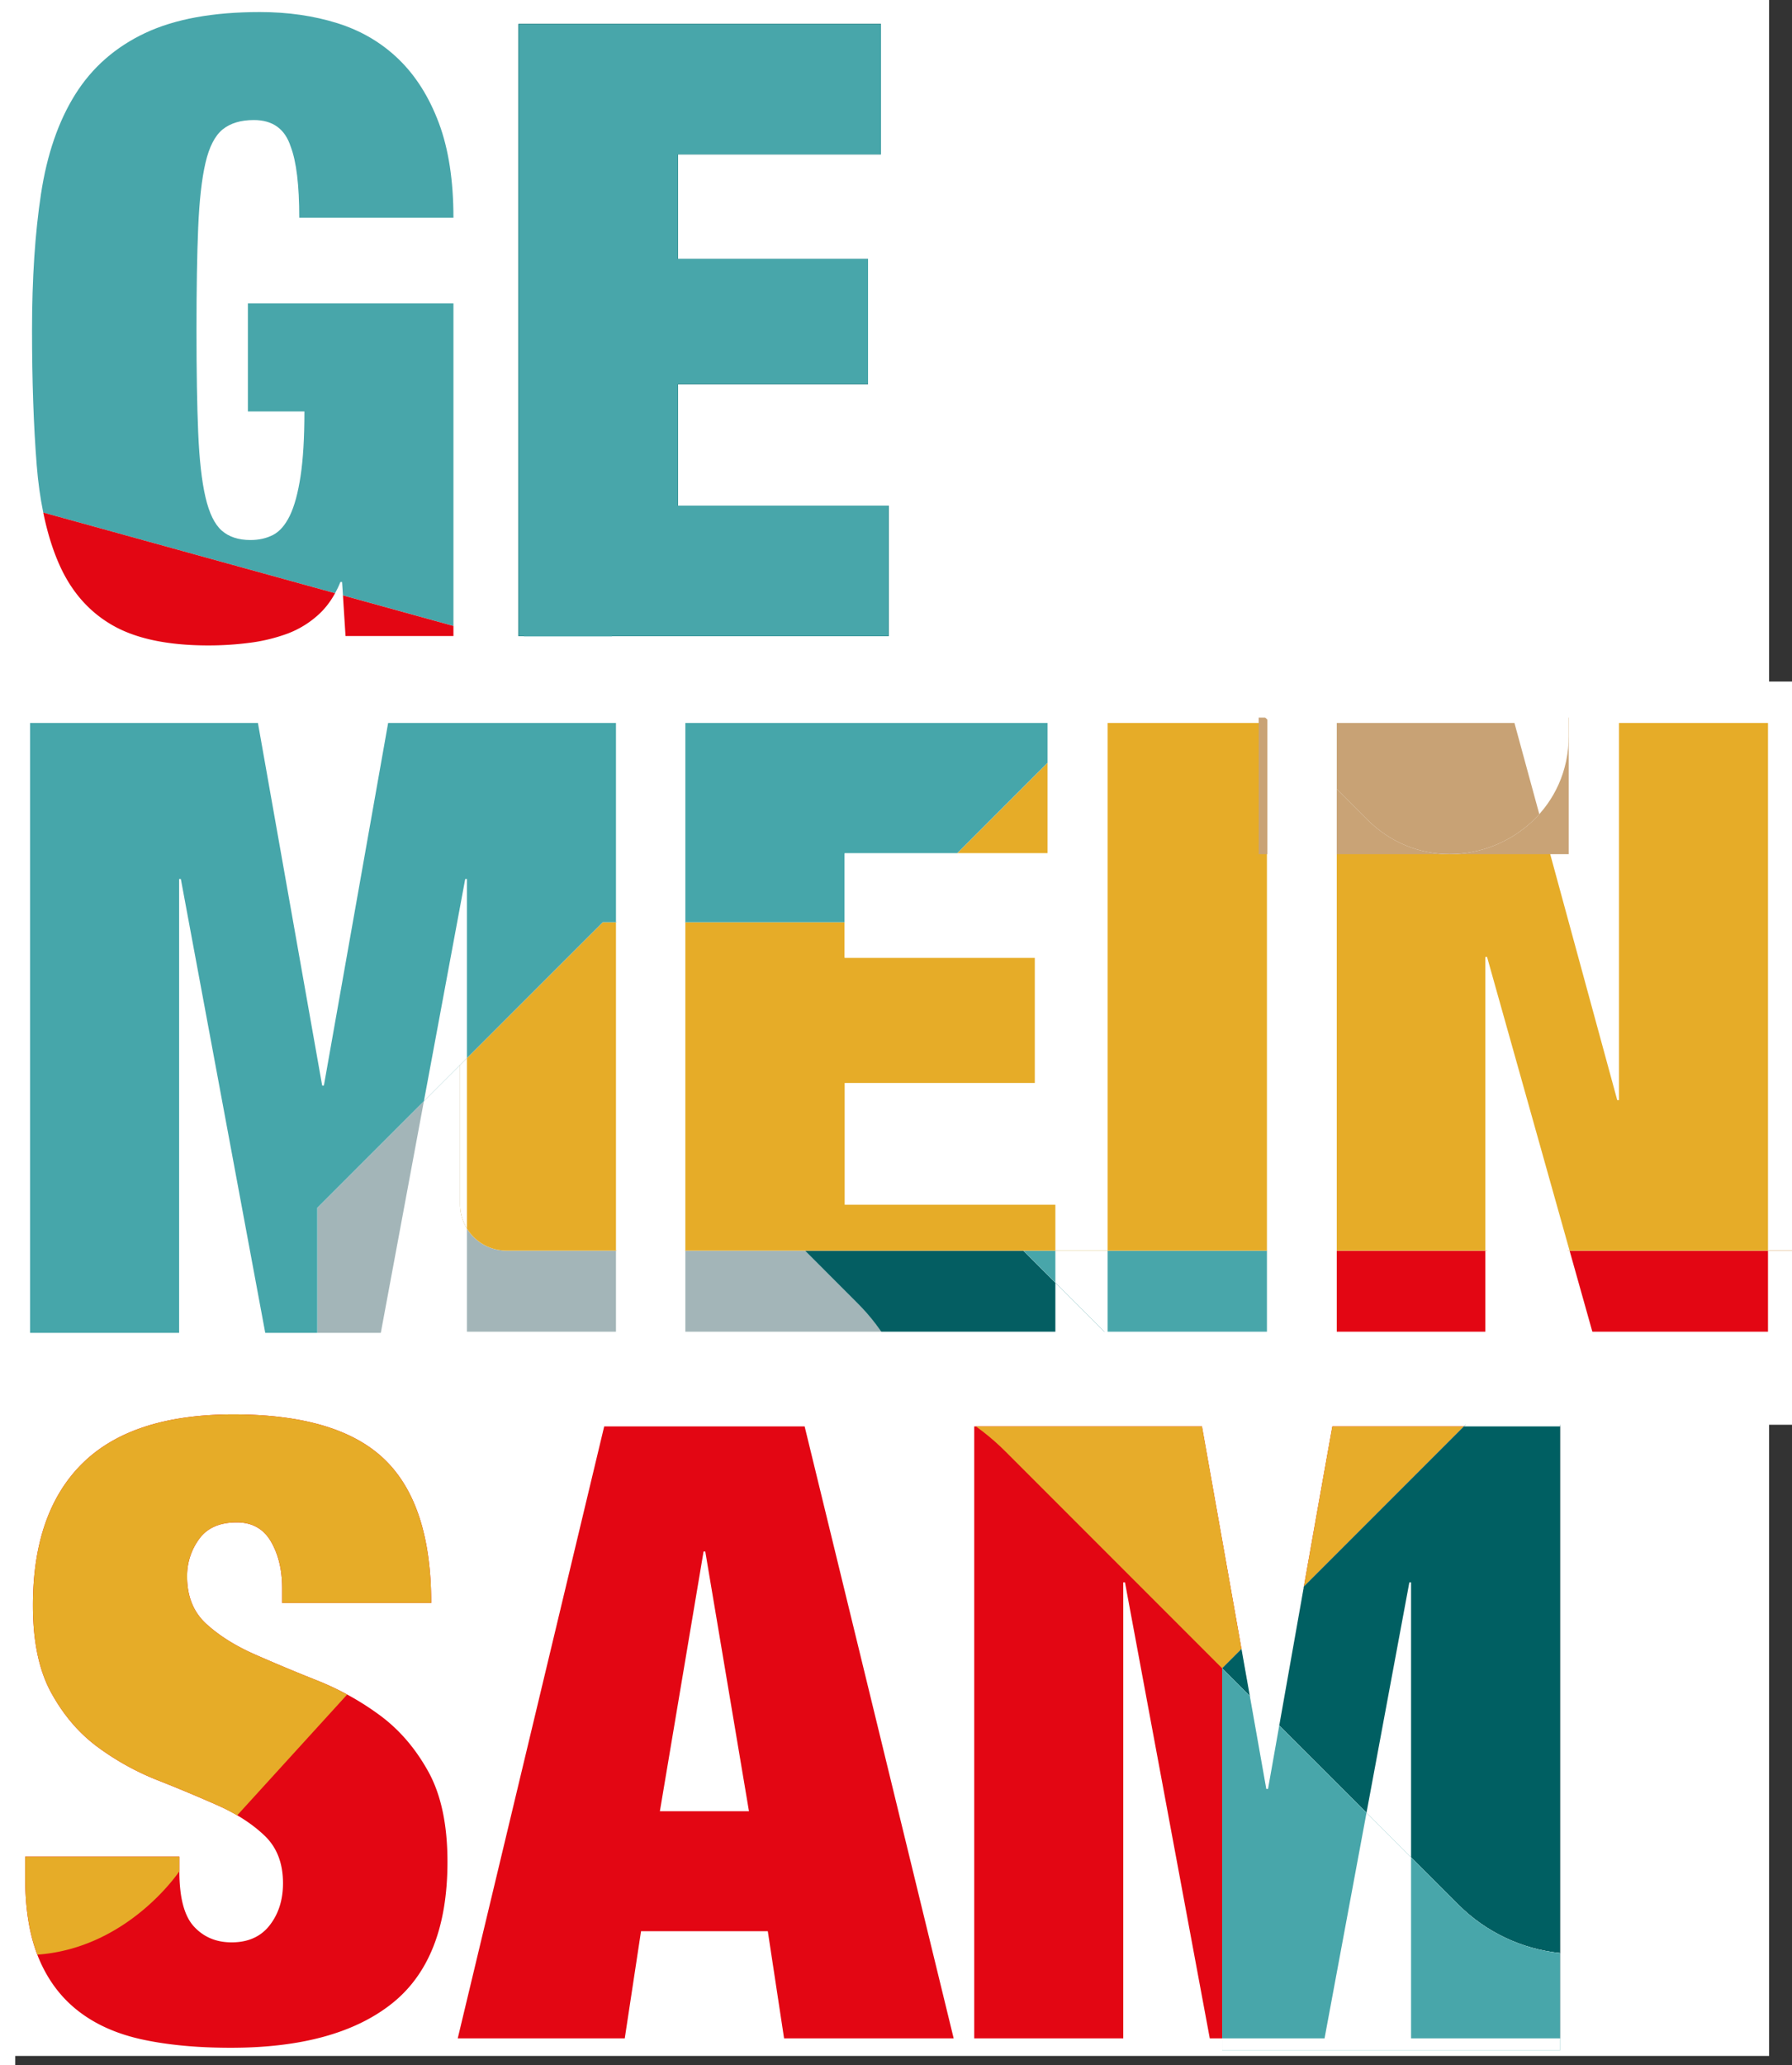 <svg version="1.1" id="Ebene_1" xmlns="http://www.w3.org/2000/svg" xmlns:xlink="http://www.w3.org/1999/xlink" x="0" y="0" width="224" height="258" viewBox="0 0 224 258" xml:space="preserve"><rect x="0" y="0" width="224" height="258" fill="#333333" stroke="none"/><style>.st0{fill:#fff}.st2{clip-path:url(#SVGID_2_)}.st4{fill:#a3b5b8}.st5{clip-path:url(#SVGID_5_)}.st6{fill:#015e62}.st7{fill:#045e62}.st8{clip-path:url(#SVGID_7_)}.st9{fill:#e30613}.st10{fill:#47a6aa}.st12{fill:#48a6aa}.st13{clip-path:url(#SVGID_11_)}.st14{fill:#e7ac29}.st15{fill:#e6ac28}.st16{clip-path:url(#SVGID_13_)}.st17{fill:#46a6aa}.st18{clip-path:url(#SVGID_17_)}.st20{fill:#c8a275}.st21{fill:#005f62}.st25{clip-path:url(#SVGID_42_)}.st26{clip-path:url(#SVGID_46_)}</style><path class="st0" d="M-1.861-1.172h223v257.999h-223z"/><path class="st0" d="M158.772 214.41l3.499 3.499-3.499-3.504z"/><path transform="rotate(-45.001 64.643 189.641)" class="st0" d="M50.212 189.428h28.867v.423H50.212z"/><path class="st0" d="M42.095 200.493h16.542v9.71H42.095z"/><path transform="rotate(-45.001 26.17 230.272)" class="st0" d="M21.506 229.78h9.332v.98h-9.332z"/><path class="st0" d="M-1.768-2.016h3.675v288.249h-3.675zM32.242 90.318l8.03 45.29h.214l8.03-45.29h28.48v76.446h-18.63v-56.96h-.214l-10.6 56.96H33.205l-10.6-56.96h-.214v56.96H3.762V90.318h28.48zM130.957 90.318v16.274h-25.375v13.062h23.769v15.632h-23.769v15.204h26.339v16.274H85.668V90.318h45.289zM158.367 90.318v76.446h-19.914V90.318h19.914zM189.308 90.318l12.848 47.11h.214v-47.11H221v76.446h-21.841l-13.276-47.217h-.214v47.217h-18.63V90.318h22.269z"/><defs><path id="SVGID_1_" d="M39.652 150.875v17.386h71.691a24.745 24.745 0 00-4.126-5.443l-6.594-6.599H63.296a5.788 5.788 0 01-5.788-5.788v-17.409l-17.856 17.853z"/></defs><clipPath id="SVGID_2_"><use xlink:href="#SVGID_1_" overflow="visible"/></clipPath><path fill="#a2b4b7" d="M39.652 133.019h71.686v35.243H39.652z"/><g class="st2"><path class="st0" d="M39.652 133.019h71.686v35.243H39.652z"/></g><g class="st2"><path class="st4" d="M32.242 90.318l8.03 45.29h.214l8.03-45.29h28.48v76.446h-18.63v-56.96h-.214l-10.6 56.96H33.205l-10.6-56.96h-.214v56.96H3.762V90.318h28.48zM130.957 90.318v16.274h-25.375v13.062h23.769v15.632h-23.769v15.204h26.339v16.274H85.668V90.318h45.289zM158.367 90.318v76.446h-19.914V90.318h19.914zM189.308 90.318l12.848 47.11h.214v-47.11H221v76.446h-21.841l-13.276-47.217h-.214v47.217h-18.63V90.318h22.269z"/></g><defs><path id="SVGID_4_" d="M100.622 156.22l6.594 6.599a24.745 24.745 0 014.126 5.443h28.617l-12.037-12.042h-27.3zm28.649 0h-1.348 35.682-34.334zM389.5 132.351l-2.312-2.307 2.312 2.307zm-11.813 23.869v12.042V120.538v35.682zm5.998-29.679h.005l-6.003-6.003 5.998 6.003z"/></defs><clipPath id="SVGID_5_"><use xlink:href="#SVGID_4_" overflow="visible"/></clipPath><g class="st5"><path class="st6" d="M100.622 120.542H389.5v47.719H100.622z"/></g><g class="st5"><path class="st0" d="M100.622 120.542H389.5v47.719H100.622z"/></g><g class="st5"><path class="st7" d="M32.242 90.318l8.03 45.29h.214l8.03-45.29h28.48v76.446h-18.63v-56.96h-.214l-10.6 56.96H33.205l-10.6-56.96h-.214v56.96H3.762V90.318h28.48zM130.957 90.318v16.274h-25.375v13.062h23.769v15.632h-23.769v15.204h26.339v16.274H85.668V90.318h45.289zM158.367 90.318v76.446h-19.914V90.318h19.914zM189.308 90.318l12.848 47.11h.214v-47.11H221v76.446h-21.841l-13.276-47.217h-.214v47.217h-18.63V90.318h22.269z"/></g><defs><path id="SVGID_6_" d="M303.917 88.816a30.385 30.385 0 00-6.496 4.95l-24.635 24.635v1.147l-30.122 30.915a19.658 19.658 0 01-13.905 5.757h-65.155v12.042h214.082V120.538l-27.085-27.081a29.128 29.128 0 00-6.034-4.641h-40.65z"/></defs><clipPath id="SVGID_7_"><use xlink:href="#SVGID_6_" overflow="visible"/></clipPath><g class="st8"><path class="st9" d="M163.6 88.821h214.087v79.441H163.6z"/></g><g class="st8"><path class="st0" d="M163.6 88.821h214.087v79.441H163.6z"/></g><g class="st8"><path class="st9" d="M32.242 90.318l8.03 45.29h.214l8.03-45.29h28.48v76.446h-18.63v-56.96h-.214l-10.6 56.96H33.205l-10.6-56.96h-.214v56.96H3.762V90.318h28.48zM130.957 90.318v16.274h-25.375v13.062h23.769v15.632h-23.769v15.204h26.339v16.274H85.668V90.318h45.289zM158.367 90.318v76.446h-19.914V90.318h19.914zM189.308 90.318l12.848 47.11h.214v-47.11H221v76.446h-21.841l-13.276-47.217h-.214v47.217h-18.63V90.318h22.269z"/></g><path class="st10" d="M127.921 156.222l12.037 12.037h23.645v-12.037z"/><path class="st0" d="M127.921 156.222l12.037 12.037h23.645v-12.037z"/><defs><path id="SVGID_8_" d="M127.922 156.22l12.038 12.042h23.644V156.22z"/></defs><clipPath id="SVGID_9_"><use xlink:href="#SVGID_8_" overflow="visible"/></clipPath><g clip-path="url(#SVGID_9_)"><path class="st12" d="M32.242 90.318l8.03 45.29h.214l8.03-45.29h28.48v76.446h-18.63v-56.96h-.214l-10.6 56.96H33.205l-10.6-56.96h-.214v56.96H3.762V90.318h28.48zM130.957 90.318v16.274h-25.375v13.062h23.769v15.632h-23.769v15.204h26.339v16.274H85.668V90.318h45.289zM158.367 90.318v76.446h-19.914V90.318h19.914zM189.308 90.318l12.848 47.11h.214v-47.11H221v76.446h-21.841l-13.276-47.217h-.214v47.217h-18.63V90.318h22.269z"/></g><defs><path id="SVGID_10_" d="M196.092 88.816v3.073c0 8.91-7.289 14.81-14.887 14.81-3.633 0-7.333-1.348-10.344-4.359l-13.525-13.525h-19.944l-26.377 26.382H75.338l-17.83 17.825v17.409a5.788 5.788 0 005.788 5.788H228.759c5.219 0 10.218-2.07 13.905-5.757l30.122-30.915V88.816h-76.694z"/></defs><clipPath id="SVGID_11_"><use xlink:href="#SVGID_10_" overflow="visible"/></clipPath><g class="st13"><path class="st14" d="M57.513 88.816h215.274v67.404H57.513z"/></g><g class="st13"><path class="st0" d="M57.513 88.816h215.274v67.404H57.513z"/></g><g class="st13"><path class="st15" d="M32.242 90.318l8.03 45.29h.214l8.03-45.29h28.48v76.446h-18.63v-56.96h-.214l-10.6 56.96H33.205l-10.6-56.96h-.214v56.96H3.762V90.318h28.48zM130.957 90.318v16.274h-25.375v13.062h23.769v15.632h-23.769v15.204h26.339v16.274H85.668V90.318h45.289zM158.367 90.318v76.446h-19.914V90.318h19.914zM189.308 90.318l12.848 47.11h.214v-47.11H221v76.446h-21.841l-13.276-47.217h-.214v47.217h-18.63V90.318h22.269z"/></g><defs><path id="SVGID_12_" d="M-109.836 88.816v62.162c4.502-.013 9.52-.103 15.048-.103H-48.896c6.343 0 9.52 7.665 5.031 12.154l-3.642 5.232h87.16v-17.386l17.857-17.852 17.83-17.825h35.677l26.377-26.382h-247.23z"/></defs><clipPath id="SVGID_13_"><use xlink:href="#SVGID_12_" overflow="visible"/></clipPath><g class="st16"><path class="st10" d="M-109.84 88.821h247.233v79.441H-109.84z"/></g><g class="st16"><path class="st0" d="M-109.84 88.821h247.233v79.441H-109.84z"/></g><g class="st16"><path class="st17" d="M32.242 90.318l8.03 45.29h.214l8.03-45.29h28.48v76.446h-18.63v-56.96h-.214l-10.6 56.96H33.205l-10.6-56.96h-.214v56.96H3.762V90.318h28.48zM130.957 90.318v16.274h-25.375v13.062h23.769v15.632h-23.769v15.204h26.339v16.274H85.668V90.318h45.289zM158.367 90.318v76.446h-19.914V90.318h19.914zM189.308 90.318l12.848 47.11h.214v-47.11H221v76.446h-21.841l-13.276-47.217h-.214v47.217h-18.63V90.318h22.269z"/></g><defs><path id="SVGID_16_" d="M157.337 88.816l13.525 13.525c3.01 3.01 6.711 4.359 10.344 4.359 7.598 0 14.887-5.9 14.887-14.81v-3.073h-38.756z"/></defs><clipPath id="SVGID_17_"><use xlink:href="#SVGID_16_" overflow="visible"/></clipPath><path fill="#c9a376" d="M157.337 88.816h38.755V106.7h-38.755z"/><g class="st18"><path class="st0" d="M157.337 88.816h38.755V106.7h-38.755z"/></g><g class="st18"><path class="st20" d="M32.242 90.318l8.03 45.29h.214l8.03-45.29h28.48v76.446h-18.63v-56.96h-.214l-10.6 56.96H33.205l-10.6-56.96h-.214v56.96H3.762V90.318h28.48zM130.957 90.318v16.274h-25.375v13.062h23.769v15.632h-23.769v15.204h26.339v16.274H85.668V90.318h45.289zM158.367 90.318v76.446h-19.914V90.318h19.914zM189.308 90.318l12.848 47.11h.214v-47.11H221v76.446h-21.841l-13.276-47.217h-.214v47.217h-18.63V90.318h22.269z"/></g><path class="st0" d="M56.681 37.907V79.45H43.19l-.428-6.746h-.214c-.642 1.643-1.552 2.998-2.73 4.069a11.945 11.945 0 01-3.961 2.409c-1.464.535-3.035.91-4.711 1.124a39.975 39.975 0 01-5.086.322c-5.069 0-9.066-.84-11.991-2.516-2.928-1.676-5.139-4.193-6.638-7.548-1.499-3.354-2.446-7.495-2.837-12.42-.395-4.926-.59-10.564-.59-16.917 0-6.424.375-12.099 1.124-17.024s2.176-9.064 4.283-12.42c2.104-3.354 5.014-5.905 8.726-7.655 3.71-1.749 8.493-2.624 14.347-2.624 3.497 0 6.727.465 9.69 1.392 2.961.928 5.514 2.427 7.655 4.497 2.141 2.071 3.818 4.73 5.032 7.976 1.213 3.249 1.82 7.192 1.82 11.831H37.409c0-4.069-.358-7.029-1.071-8.887-.715-2.212-2.249-3.319-4.604-3.319-1.643 0-2.944.393-3.908 1.178-.963.787-1.678 2.178-2.141 4.176-.465 1.999-.767 4.694-.91 8.083-.144 3.391-.214 7.656-.214 12.795s.07 9.405.214 12.794c.142 3.391.445 6.086.91 8.084.464 1.999 1.141 3.391 2.035 4.175.892.786 2.088 1.178 3.587 1.178 1.071 0 2.016-.215 2.838-.643.819-.428 1.515-1.231 2.087-2.409.57-1.178 1.017-2.819 1.338-4.925.321-2.104.482-4.799.482-8.084h-7.066V37.907h25.695zM110.107 3.003v16.274H84.733V32.34h23.769v15.632H84.733v15.204h26.339V79.45H64.818V3.003h45.289z"/><path class="st4" d="M110.107 3.003v16.274H84.733V32.34h23.769v15.632H84.733v15.204h26.339V79.45H64.818V3.003h45.289z"/><path class="st7" d="M110.107 3.003v16.274H84.733V32.34h23.769v15.632H84.733v15.204h26.339V79.45H64.818V3.003h45.289z"/><path class="st21" d="M110.107 3.003v16.274H84.733V32.34h23.769v15.632H84.733v15.204h26.339V79.45H64.818V3.003h45.289z"/><path class="st12" d="M110.107 3.003v16.275H84.733V32.34h23.768v15.632H84.733v15.203h26.338V79.45H64.818V3.003z"/><g><defs><path id="SVGID_14_" d="M-387.967 4.571v17.232h15.275V82.45h20.29V21.803h15.266V4.571h-50.831zm77.281 64.462c-.913-.803-1.602-2.218-2.076-4.258-.47-2.031-.78-4.778-.926-8.233-.141-3.45-.219-7.795-.219-13.034 0-5.235.078-9.579.219-13.034.146-3.455.456-6.197.926-8.233.475-2.04 1.164-3.455 2.076-4.258.908-.794 2.127-1.196 3.651-1.196 1.529 0 2.747.402 3.655 1.196.908.803 1.597 2.218 2.072 4.258.47 2.035.78 4.778.926 8.233.146 3.455.219 7.799.219 13.034 0 5.239-.073 9.584-.219 13.034-.146 3.455-.456 6.202-.926 8.233-.475 2.04-1.164 3.455-2.072 4.258-.908.799-2.127 1.196-3.655 1.196-1.524-.001-2.742-.398-3.651-1.196m-9.433-63.75c-3.569 1.488-6.439 3.852-8.621 7.087-2.181 3.236-3.742 7.416-4.687 12.545-.949 5.12-1.419 11.322-1.419 18.592 0 7.274.47 13.472 1.419 18.597.945 5.125 2.505 9.31 4.687 12.545 2.181 3.236 5.052 5.6 8.621 7.087 3.56 1.488 7.923 2.236 13.084 2.236s9.529-.748 13.089-2.236c3.564-1.488 6.439-3.852 8.621-7.087 2.177-3.236 3.738-7.42 4.687-12.545.94-5.125 1.419-11.322 1.419-18.597 0-7.27-.479-13.472-1.419-18.592-.949-5.13-2.51-9.31-4.687-12.545-2.181-3.236-5.057-5.6-8.621-7.087-3.56-1.492-7.927-2.241-13.089-2.241s-9.524.748-13.084 2.241"/></defs><clipPath id="SVGID_19_"><use xlink:href="#SVGID_14_" overflow="visible"/></clipPath><g clip-path="url(#SVGID_19_)"><path class="st21" d="M-198.095 46.983H-120.307l38.892-38.891 38.892-38.896v-38.891l29.568-29.568c5.152-5.148 13.504-5.148 18.652 0l19.501 19.501A34.298 34.298 0 0049.5-69.713l7.959-.009a40.148 40.148 0 0128.432 11.756l4.066 4.066c14.818 14.823 23.101 34.834 23.097 55.681v33.114c0 6.677 5.408 12.089 12.085 12.089h2.25c13.563 0 24.557 10.994 24.557 24.557V99.84c0 13.769-11.163 24.931-24.931 24.931-7.713 0-13.96 6.248-13.96 13.96V202.554l-38.9 38.896-38.892-38.896h-189.78l-31.366-31.362c-4.157-4.158-4.157-10.898 0-15.056l16.539-21.226a34.625 34.625 0 0010.14-24.484V96.412a25.437 25.437 0 00-7.448-17.985l-31.443-31.444z"/><path class="st14" d="M-141.386 10.462v12.381h72.695l36.349-36.345 36.35-36.349v-36.35h-36.35l-36.349-36.349"/><path d="M43.71-.99h21.294c4.819 0 9.442 1.917 12.851 5.321l31.024 31.024V108.055h-23.11a31.972 31.972 0 00-22.599 9.36l-18.807 18.807a27.936 27.936 0 01-19.752 8.183L.054 150.497l-29.988-35.857a22.462 22.462 0 00-15.891-6.585h-63.39V71.71h65.17c4.819 0 9.442-1.917 12.851-5.326L-.17 35.356 30.859 4.332A18.19 18.19 0 0143.71-.99" fill="#e2000f"/><path class="st15" d="M8.018-128.467l60.103 18.433c2.825 0 5.531 1.123 7.53 3.117l29.061 29.066a14.235 14.235 0 0010.054 4.167h19.815a10.643 10.643 0 0110.647 10.647v15.056c0 5.878 4.764 10.642 10.647 10.642h25.698L145.229-.99l-36.35 36.35L81.293 7.772A29.911 29.911 0 0060.145-.99H49.014a30.981 30.981 0 00-21.906 9.073L-.169 35.359V3.423c0-2.825-1.118-5.531-3.117-7.53l-30.111-30.111a10.662 10.662 0 01-3.117-7.53v-21.29a10.643 10.643 0 0110.647-10.647h21.289c2.825 0 5.531-1.123 7.53-3.117l5.066-51.665z"/><path class="st15" d="M-204.909-1.393h24.169l-29.7 29.7a23.38 23.38 0 00-6.85 16.534v20.97a5.896 5.896 0 005.896 5.896H-42.83a20.007 20.007 0 0014.161-5.869L2.013 34.35V2.058A8.344 8.344 0 00-.424-3.834L-30.65-34.055a13.31 13.31 0 01-3.893-9.383l-.027-20.778a8.699 8.699 0 018.438-8.703l23.088-.694a13.244 13.244 0 009.077-3.98l31.722-32.443v-.201l.005-181.543H8.927a5.162 5.162 0 01-5.152-4.888l-.895-17.13c-.333-6.38-8.064-9.346-12.582-4.833l-24.831 24.835h-61.125a32.831 32.831 0 01-23.156-9.556l-.132-.137-15.416-14.704a33.895 33.895 0 00-25.013-9.917c-11.907.365-21.267 10.378-21.267 22.294l.306 32.192c0 10.049-8.146 18.191-18.195 18.191"/></g></g><g><defs><path id="SVGID_3_" d="M-326.02 93.308v77.879h47.115v-16.58h-26.825v-15.489h24.21v-15.927h-24.21v-13.308h25.849V93.308h-46.139zm49.521 0v17.232h15.265v60.646h20.29V110.54h15.27V93.308h-50.825zm-97.129 1.145c-3.747 1.784-6.695 4.381-8.835 7.795-2.145 3.423-3.601 7.635-4.363 12.655-.767 5.015-1.141 10.798-1.141 17.342 0 6.471.196 12.221.598 17.232.397 5.015 1.36 9.237 2.889 12.65 1.529 3.423 3.779 6.038 6.763 7.854 2.98 1.821 7.051 2.729 12.217 2.729 1.743 0 3.468-.128 5.18-.383a20.57 20.57 0 004.801-1.305 13.854 13.854 0 004.034-2.569c1.196-1.086 2.127-2.469 2.779-4.144h.219l.438 6.877h13.741v-42.323h-26.177v13.746h7.197c0 3.418-.164 6.179-.488 8.288-.329 2.113-.785 3.76-1.369 4.961-.575 1.2-1.287 2.017-2.127 2.455-.831.438-1.798.653-2.884.653-1.529 0-2.747-.397-3.655-1.196-.908-.803-1.602-2.218-2.072-4.258-.475-2.031-.785-4.778-.926-8.233-.151-3.45-.219-7.795-.219-13.034 0-5.235.068-9.579.219-13.034.141-3.455.452-6.197.926-8.233.47-2.04 1.2-3.455 2.181-4.258.981-.794 2.309-1.196 3.98-1.196 2.405 0 3.966 1.127 4.691 3.377.726 1.894 1.091 4.911 1.091 9.054h19.633c0-4.723-.621-8.739-1.857-12.053-1.237-3.304-2.944-6.015-5.125-8.123-2.181-2.108-4.778-3.633-7.799-4.582-3.017-.945-6.307-1.419-9.871-1.419-6.039.001-10.926.895-14.669 2.675"/></defs><clipPath id="SVGID_22_"><use xlink:href="#SVGID_3_" overflow="visible"/></clipPath><g clip-path="url(#SVGID_22_)"><path class="st21" d="M-312.843 135.72H-235.055l38.892-38.892 38.892-38.896V19.041l29.568-29.568c5.152-5.148 13.504-5.148 18.652 0L-89.55 8.974a34.297 34.297 0 0024.301 10.049l7.959-.009A40.148 40.148 0 01-28.858 30.77l4.066 4.066C-9.976 49.658-1.693 69.67-1.697 90.517v33.114c0 6.677 5.408 12.089 12.085 12.089h2.25c13.563 0 24.557 10.994 24.557 24.557v28.299c0 13.769-11.163 24.931-24.931 24.931-7.713 0-13.96 6.248-13.96 13.96V291.29l-38.896 38.896-38.892-38.896h-189.781l-31.366-31.362c-4.157-4.158-4.157-10.898 0-15.056l16.539-21.226a34.625 34.625 0 0010.14-24.484v-14.015a25.437 25.437 0 00-7.448-17.985l-31.443-31.442z"/><path class="st15" d="M-106.73-39.73l60.103 18.433c2.825 0 5.531 1.123 7.53 3.117l29.061 29.066A14.235 14.235 0 00.018 15.053h19.815A10.643 10.643 0 0130.48 25.7v15.056c0 5.878 4.764 10.642 10.647 10.642h25.698L30.48 87.748l-36.35 36.35-27.587-27.587a29.91 29.91 0 00-21.148-8.762h-11.131a30.981 30.981 0 00-21.906 9.073l-27.277 27.277V92.16c0-2.825-1.118-5.531-3.117-7.53l-30.111-30.111a10.662 10.662 0 01-3.117-7.53v-21.29a10.643 10.643 0 0110.647-10.647h21.289c2.825 0 5.531-1.123 7.53-3.117l5.068-51.665z"/></g></g><path class="st0" d="M.5 166.5h224v10H.5zM-.5 81.04h71v8.46h-71z"/><path class="st12" d="M65.5 62.5h11v17h-11z"/><path class="st0" d="M.5 63.5h4.773v18H.5zM.263 85.14h223.838v4.5H.263z"/><path class="st0" d="M130.972 89.547h5.884v18.452h-5.884z"/><path class="st0" d="M105.583 106.592h26.94v13.04h-26.94zM158.419 88.255h8.672v81.073h-8.672zM185.9 155.921h10.052v.797H185.9z"/><g><path class="st12" d="M42.868 74.376l13.812 3.816v.258-40.543H30.985v13.491h7.067c0 3.284-.161 5.98-.482 8.084-.321 2.106-.768 3.747-1.338 4.925-.572 1.178-1.268 1.981-2.088 2.409-.822.428-1.767.643-2.838.643-1.499 0-2.695-.392-3.587-1.178-.893-.785-1.571-2.176-2.035-4.175-.465-1.998-.767-4.693-.91-8.084-.144-3.39-.214-7.655-.214-12.794s.07-9.404.214-12.795c.143-3.389.445-6.084.91-8.083.464-1.998 1.178-3.389 2.141-4.176.964-.784 2.266-1.178 3.908-1.178 2.355 0 3.889 1.107 4.604 3.319.712 1.858 1.071 4.818 1.071 8.887H56.68c0-4.639-.607-8.582-1.82-11.831-1.215-3.247-2.891-5.905-5.032-7.976-2.141-2.069-4.694-3.568-7.655-4.497-2.963-.927-6.193-1.392-9.69-1.392-5.853 0-10.636.875-14.347 2.624-3.712 1.75-6.622 4.301-8.726 7.655-2.106 3.356-3.533 7.495-4.283 12.42s-1.124 10.6-1.124 17.024c0 6.354.195 11.991.589 16.916.167 2.108.443 4.064.814 5.884l36.478 10.077c.243-.444.469-.905.663-1.401h.214"/></g><g><path class="st9" d="M7.43 70.563c1.499 3.356 3.711 5.872 6.639 7.548 2.926 1.676 6.922 2.516 11.991 2.516 1.713 0 3.407-.107 5.086-.322a21.634 21.634 0 004.711-1.124 11.935 11.935 0 003.961-2.409c.823-.747 1.506-1.643 2.067-2.669L5.407 64.027c.495 2.433 1.166 4.618 2.023 6.536zM56.68 78.192l-13.812-3.816.322 5.074h13.49z"/></g><path class="st0" d="M77.082 85.234h8.524v83.875h-8.524zM-1.768 175.109h23.625v1.875H-1.768zM35.357 175.984h41v.75h-41z"/><path class="st9" d="M35.27 198.42c0-2.283-.465-4.229-1.392-5.835-.929-1.606-2.356-2.409-4.283-2.409-2.141 0-3.712.696-4.711 2.088a7.787 7.787 0 00-1.499 4.657c0 2.499.803 4.48 2.409 5.942 1.606 1.464 3.622 2.73 6.049 3.801a226.027 226.027 0 007.816 3.266 34.985 34.985 0 017.816 4.336c2.426 1.785 4.443 4.122 6.049 7.013 1.606 2.89 2.409 6.656 2.409 11.295 0 8.137-2.321 14.044-6.96 17.719-4.641 3.677-11.349 5.514-20.129 5.514-4.14 0-7.799-.34-10.974-1.017-3.177-.677-5.854-1.855-8.03-3.533-2.178-1.676-3.838-3.871-4.978-6.585-1.142-2.712-1.713-6.066-1.713-10.064v-2.677h19.272v1.82c0 3.284.606 5.587 1.82 6.906 1.213 1.322 2.784 1.981 4.711 1.981 2.069 0 3.657-.713 4.764-2.141 1.106-1.427 1.659-3.175 1.659-5.247 0-2.498-.768-4.478-2.302-5.942-1.536-1.462-3.463-2.712-5.781-3.747a191.464 191.464 0 00-7.548-3.159 33.116 33.116 0 01-7.548-4.175c-2.321-1.713-4.248-3.962-5.781-6.746-1.536-2.784-2.302-6.424-2.302-10.921 0-7.779 2.07-13.704 6.21-17.773 4.139-4.069 10.42-6.103 18.844-6.103 8.708 0 15.007 1.874 18.898 5.621 3.889 3.747 5.835 9.726 5.835 17.934H35.27v-1.819zM100.579 178.184l18.629 76.446H98.009l-2.034-13.384H80.129l-2.034 13.384H57.217l18.308-76.446h25.054zm-12.634 15.632l-5.46 32.441H93.62l-5.46-32.441h-.215zM150.258 178.184l8.03 45.29h.214l8.03-45.29h28.48v76.446h-18.629v-56.96h-.214l-10.6 56.96h-14.347l-10.6-56.96h-.214v56.96h-18.629v-76.446h28.479z"/><g><defs><path id="SVGID_21_" d="M119.65 176.683a29.102 29.102 0 016.034 4.641l27.085 27.081 31.722-31.722H119.65z"/></defs><clipPath id="SVGID_26_"><use xlink:href="#SVGID_21_" overflow="visible"/></clipPath><g clip-path="url(#SVGID_26_)"><path d="M150.258 178.184l8.03 45.29h.214l8.03-45.29h28.48v76.446h-18.629v-56.96h-.214l-10.6 56.96h-14.347l-10.6-56.96h-.214v56.96h-18.629v-76.446h28.479z" fill="#e7ac2a"/></g></g><g><defs><path id="SVGID_23_" d="M184.492 176.683l-31.722 31.722 5.998 6.003 3.503 3.503 2.312 2.307 17.718 17.718a20.991 20.991 0 0012.709 6.039v-67.292h-10.518z"/></defs><clipPath id="SVGID_42_"><use xlink:href="#SVGID_23_" overflow="visible"/></clipPath><g class="st25"><path class="st6" d="M152.77 176.688h42.24v67.292h-42.24z"/></g><g class="st25"><path class="st0" d="M152.77 176.688h42.24v67.292h-42.24z"/></g><g class="st25"><path class="st21" d="M35.27 198.42c0-2.283-.465-4.229-1.392-5.835-.929-1.606-2.356-2.409-4.283-2.409-2.141 0-3.712.696-4.711 2.088a7.787 7.787 0 00-1.499 4.657c0 2.499.803 4.48 2.409 5.942 1.606 1.464 3.622 2.73 6.049 3.801a226.027 226.027 0 007.816 3.266 34.985 34.985 0 017.816 4.336c2.426 1.785 4.443 4.122 6.049 7.013 1.606 2.89 2.409 6.656 2.409 11.295 0 8.137-2.321 14.044-6.96 17.719-4.641 3.677-11.349 5.514-20.129 5.514-4.14 0-7.799-.34-10.974-1.017-3.177-.677-5.854-1.855-8.03-3.533-2.178-1.676-3.838-3.871-4.978-6.585-1.142-2.712-1.713-6.066-1.713-10.064v-2.677h19.272v1.82c0 3.284.606 5.587 1.82 6.906 1.213 1.322 2.784 1.981 4.711 1.981 2.069 0 3.657-.713 4.764-2.141 1.106-1.427 1.659-3.175 1.659-5.247 0-2.498-.768-4.478-2.302-5.942-1.536-1.462-3.463-2.712-5.781-3.747a191.464 191.464 0 00-7.548-3.159 33.116 33.116 0 01-7.548-4.175c-2.321-1.713-4.248-3.962-5.781-6.746-1.536-2.784-2.302-6.424-2.302-10.921 0-7.779 2.07-13.704 6.21-17.773 4.139-4.069 10.42-6.103 18.844-6.103 8.708 0 15.007 1.874 18.898 5.621 3.889 3.747 5.835 9.726 5.835 17.934H35.27v-1.819zM100.579 178.184l18.629 76.446H98.009l-2.034-13.384H80.129l-2.034 13.384H57.217l18.308-76.446h25.054zm-12.634 15.632l-5.46 32.441H93.62l-5.46-32.441h-.215zM150.258 178.184l8.03 45.29h.214l8.03-45.29h28.48v76.446h-18.629v-56.96h-.214l-10.6 56.96h-14.347l-10.6-56.96h-.214v56.96h-18.629v-76.446h28.479z"/></g></g><g><defs><path id="SVGID_25_" d="M152.77 244.087v12.042h42.24v-12.154a20.989 20.989 0 01-12.709-6.039l-17.718-17.718-2.312-2.307-3.499-3.503-6.003-6.003v35.682z"/></defs><clipPath id="SVGID_46_"><use xlink:href="#SVGID_25_" overflow="visible"/></clipPath><g class="st26"><path class="st10" d="M152.77 208.409h42.24v47.719h-42.24z"/></g><g class="st26"><path class="st0" d="M152.77 208.409h42.24v47.719h-42.24z"/></g><g class="st26"><path class="st12" d="M35.27 198.42c0-2.283-.465-4.229-1.392-5.835-.929-1.606-2.356-2.409-4.283-2.409-2.141 0-3.712.696-4.711 2.088a7.787 7.787 0 00-1.499 4.657c0 2.499.803 4.48 2.409 5.942 1.606 1.464 3.622 2.73 6.049 3.801a226.027 226.027 0 007.816 3.266 34.985 34.985 0 017.816 4.336c2.426 1.785 4.443 4.122 6.049 7.013 1.606 2.89 2.409 6.656 2.409 11.295 0 8.137-2.321 14.044-6.96 17.719-4.641 3.677-11.349 5.514-20.129 5.514-4.14 0-7.799-.34-10.974-1.017-3.177-.677-5.854-1.855-8.03-3.533-2.178-1.676-3.838-3.871-4.978-6.585-1.142-2.712-1.713-6.066-1.713-10.064v-2.677h19.272v1.82c0 3.284.606 5.587 1.82 6.906 1.213 1.322 2.784 1.981 4.711 1.981 2.069 0 3.657-.713 4.764-2.141 1.106-1.427 1.659-3.175 1.659-5.247 0-2.498-.768-4.478-2.302-5.942-1.536-1.462-3.463-2.712-5.781-3.747a191.464 191.464 0 00-7.548-3.159 33.116 33.116 0 01-7.548-4.175c-2.321-1.713-4.248-3.962-5.781-6.746-1.536-2.784-2.302-6.424-2.302-10.921 0-7.779 2.07-13.704 6.21-17.773 4.139-4.069 10.42-6.103 18.844-6.103 8.708 0 15.007 1.874 18.898 5.621 3.889 3.747 5.835 9.726 5.835 17.934H35.27v-1.819zM100.579 178.184l18.629 76.446H98.009l-2.034-13.384H80.129l-2.034 13.384H57.217l18.308-76.446h25.054zm-12.634 15.632l-5.46 32.441H93.62l-5.46-32.441h-.215zM150.258 178.184l8.03 45.29h.214l8.03-45.29h28.48v76.446h-18.629v-56.96h-.214l-10.6 56.96h-14.347l-10.6-56.96h-.214v56.96h-18.629v-76.446h28.479z"/></g></g><g><path class="st15" d="M22.422 233.752v-1.82H3.15v2.677c0 3.76.511 6.943 1.521 9.565 11.385-.821 17.751-10.422 17.751-10.422zM12.197 218.228a33.04 33.04 0 007.548 4.175 190.2 190.2 0 017.548 3.159c.84.375 1.61.788 2.348 1.219l13.751-15.096a35.18 35.18 0 00-3.732-1.756 226.027 226.027 0 01-7.816-3.266c-2.427-1.071-4.443-2.337-6.049-3.801-1.606-1.463-2.409-3.443-2.409-5.942 0-1.713.499-3.266 1.499-4.657.998-1.392 2.569-2.088 4.711-2.088 1.927 0 3.354.803 4.283 2.409.927 1.606 1.392 3.552 1.392 5.835v1.821H53.9c0-8.208-1.945-14.187-5.835-17.934-3.891-3.747-10.19-5.621-18.898-5.621-8.423 0-14.705 2.035-18.844 6.103-4.14 4.069-6.21 9.994-6.21 17.773 0 4.497.766 8.137 2.302 10.921 1.534 2.784 3.461 5.032 5.782 6.746z"/></g><path class="st0" d="M150.231 177.921l8.094 45.375 8.313-45.812z"/><path class="st0" d="M56.243 166.354H224.5v11.626H56.243zM-5.393 86.609h9v86.75h-9z"/></svg>